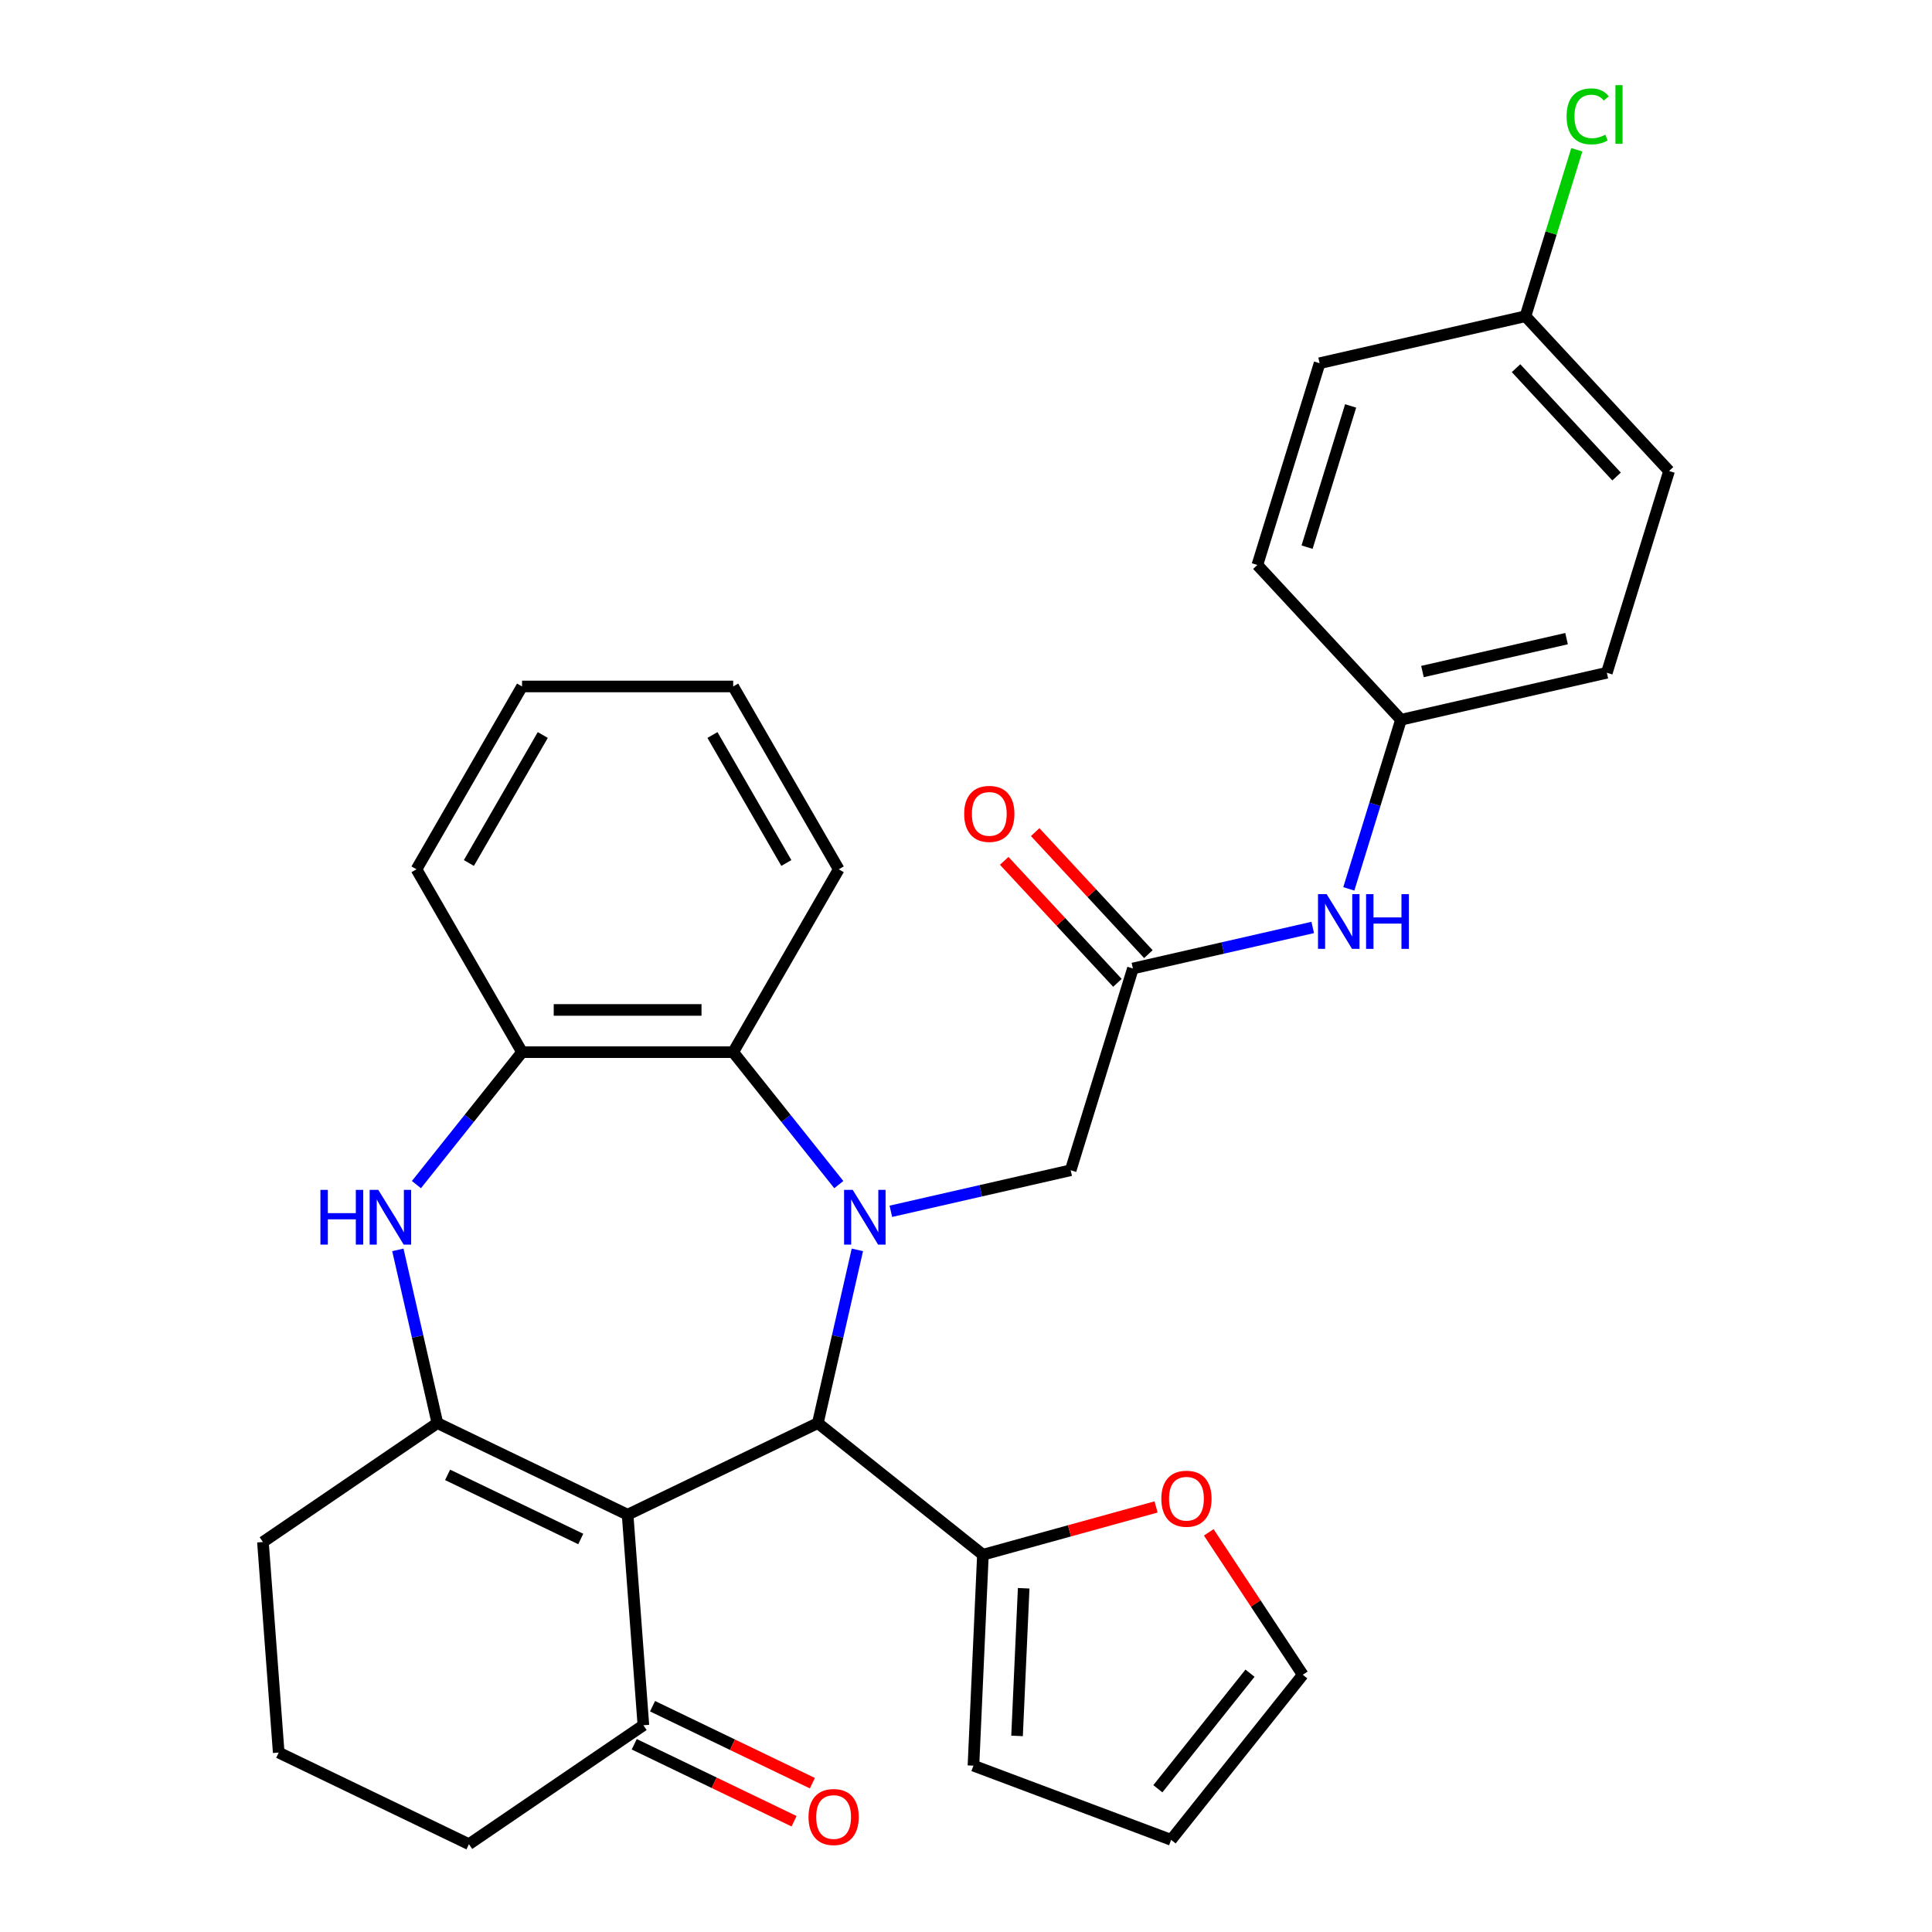 <?xml version='1.0' encoding='iso-8859-1'?>
<svg version='1.1' baseProfile='full'
              xmlns='http://www.w3.org/2000/svg'
                      xmlns:rdkit='http://www.rdkit.org/xml'
                      xmlns:xlink='http://www.w3.org/1999/xlink'
                  xml:space='preserve'
width='1000px' height='1000px' viewBox='0 0 1000 1000'>
<!-- END OF HEADER -->
<rect style='opacity:1.0;fill:#FFFFFF;stroke:none' width='1000' height='1000' x='0' y='0'> </rect>
<path class='bond-1' d='M 443.777,646.932 L 433.546,691.759' style='fill:none;fill-rule:evenodd;stroke:#0000FF;stroke-width:6px;stroke-linecap:butt;stroke-linejoin:miter;stroke-opacity:1' />
<path class='bond-1' d='M 433.546,691.759 L 423.315,736.585' style='fill:none;fill-rule:evenodd;stroke:#000000;stroke-width:6px;stroke-linecap:butt;stroke-linejoin:miter;stroke-opacity:1' />
<path class='bond-4' d='M 434.162,613.148 L 406.828,578.872' style='fill:none;fill-rule:evenodd;stroke:#0000FF;stroke-width:6px;stroke-linecap:butt;stroke-linejoin:miter;stroke-opacity:1' />
<path class='bond-4' d='M 406.828,578.872 L 379.495,544.597' style='fill:none;fill-rule:evenodd;stroke:#000000;stroke-width:6px;stroke-linecap:butt;stroke-linejoin:miter;stroke-opacity:1' />
<path class='bond-8' d='M 461.105,626.965 L 507.642,616.343' style='fill:none;fill-rule:evenodd;stroke:#0000FF;stroke-width:6px;stroke-linecap:butt;stroke-linejoin:miter;stroke-opacity:1' />
<path class='bond-8' d='M 507.642,616.343 L 554.179,605.721' style='fill:none;fill-rule:evenodd;stroke:#000000;stroke-width:6px;stroke-linecap:butt;stroke-linejoin:miter;stroke-opacity:1' />
<path class='bond-0' d='M 324.852,784.003 L 423.315,736.585' style='fill:none;fill-rule:evenodd;stroke:#000000;stroke-width:6px;stroke-linecap:butt;stroke-linejoin:miter;stroke-opacity:1' />
<path class='bond-2' d='M 324.852,784.003 L 226.389,736.585' style='fill:none;fill-rule:evenodd;stroke:#000000;stroke-width:6px;stroke-linecap:butt;stroke-linejoin:miter;stroke-opacity:1' />
<path class='bond-2' d='M 300.599,796.583 L 231.675,763.391' style='fill:none;fill-rule:evenodd;stroke:#000000;stroke-width:6px;stroke-linecap:butt;stroke-linejoin:miter;stroke-opacity:1' />
<path class='bond-7' d='M 324.852,784.003 L 333.019,892.983' style='fill:none;fill-rule:evenodd;stroke:#000000;stroke-width:6px;stroke-linecap:butt;stroke-linejoin:miter;stroke-opacity:1' />
<path class='bond-6' d='M 423.315,736.585 L 508.758,804.724' style='fill:none;fill-rule:evenodd;stroke:#000000;stroke-width:6px;stroke-linecap:butt;stroke-linejoin:miter;stroke-opacity:1' />
<path class='bond-18' d='M 226.389,736.585 L 136.093,798.148' style='fill:none;fill-rule:evenodd;stroke:#000000;stroke-width:6px;stroke-linecap:butt;stroke-linejoin:miter;stroke-opacity:1' />
<path class='bond-31' d='M 226.389,736.585 L 216.157,691.759' style='fill:none;fill-rule:evenodd;stroke:#000000;stroke-width:6px;stroke-linecap:butt;stroke-linejoin:miter;stroke-opacity:1' />
<path class='bond-31' d='M 216.157,691.759 L 205.926,646.932' style='fill:none;fill-rule:evenodd;stroke:#0000FF;stroke-width:6px;stroke-linecap:butt;stroke-linejoin:miter;stroke-opacity:1' />
<path class='bond-3' d='M 215.541,613.148 L 242.875,578.872' style='fill:none;fill-rule:evenodd;stroke:#0000FF;stroke-width:6px;stroke-linecap:butt;stroke-linejoin:miter;stroke-opacity:1' />
<path class='bond-3' d='M 242.875,578.872 L 270.209,544.597' style='fill:none;fill-rule:evenodd;stroke:#000000;stroke-width:6px;stroke-linecap:butt;stroke-linejoin:miter;stroke-opacity:1' />
<path class='bond-5' d='M 379.495,544.597 L 270.209,544.597' style='fill:none;fill-rule:evenodd;stroke:#000000;stroke-width:6px;stroke-linecap:butt;stroke-linejoin:miter;stroke-opacity:1' />
<path class='bond-5' d='M 363.102,522.74 L 286.602,522.74' style='fill:none;fill-rule:evenodd;stroke:#000000;stroke-width:6px;stroke-linecap:butt;stroke-linejoin:miter;stroke-opacity:1' />
<path class='bond-25' d='M 379.495,544.597 L 434.137,449.953' style='fill:none;fill-rule:evenodd;stroke:#000000;stroke-width:6px;stroke-linecap:butt;stroke-linejoin:miter;stroke-opacity:1' />
<path class='bond-26' d='M 270.209,544.597 L 215.566,449.953' style='fill:none;fill-rule:evenodd;stroke:#000000;stroke-width:6px;stroke-linecap:butt;stroke-linejoin:miter;stroke-opacity:1' />
<path class='bond-10' d='M 508.758,804.724 L 553.565,792.358' style='fill:none;fill-rule:evenodd;stroke:#000000;stroke-width:6px;stroke-linecap:butt;stroke-linejoin:miter;stroke-opacity:1' />
<path class='bond-10' d='M 553.565,792.358 L 598.373,779.992' style='fill:none;fill-rule:evenodd;stroke:#FF0000;stroke-width:6px;stroke-linecap:butt;stroke-linejoin:miter;stroke-opacity:1' />
<path class='bond-12' d='M 508.758,804.724 L 503.854,913.899' style='fill:none;fill-rule:evenodd;stroke:#000000;stroke-width:6px;stroke-linecap:butt;stroke-linejoin:miter;stroke-opacity:1' />
<path class='bond-12' d='M 529.857,822.081 L 526.425,898.504' style='fill:none;fill-rule:evenodd;stroke:#000000;stroke-width:6px;stroke-linecap:butt;stroke-linejoin:miter;stroke-opacity:1' />
<path class='bond-15' d='M 328.277,902.829 L 369.642,922.749' style='fill:none;fill-rule:evenodd;stroke:#000000;stroke-width:6px;stroke-linecap:butt;stroke-linejoin:miter;stroke-opacity:1' />
<path class='bond-15' d='M 369.642,922.749 L 411.008,942.67' style='fill:none;fill-rule:evenodd;stroke:#FF0000;stroke-width:6px;stroke-linecap:butt;stroke-linejoin:miter;stroke-opacity:1' />
<path class='bond-15' d='M 337.76,883.136 L 379.126,903.057' style='fill:none;fill-rule:evenodd;stroke:#000000;stroke-width:6px;stroke-linecap:butt;stroke-linejoin:miter;stroke-opacity:1' />
<path class='bond-15' d='M 379.126,903.057 L 420.491,922.977' style='fill:none;fill-rule:evenodd;stroke:#FF0000;stroke-width:6px;stroke-linecap:butt;stroke-linejoin:miter;stroke-opacity:1' />
<path class='bond-27' d='M 333.019,892.983 L 242.723,954.545' style='fill:none;fill-rule:evenodd;stroke:#000000;stroke-width:6px;stroke-linecap:butt;stroke-linejoin:miter;stroke-opacity:1' />
<path class='bond-9' d='M 554.179,605.721 L 586.391,501.291' style='fill:none;fill-rule:evenodd;stroke:#000000;stroke-width:6px;stroke-linecap:butt;stroke-linejoin:miter;stroke-opacity:1' />
<path class='bond-11' d='M 586.391,501.291 L 632.928,490.669' style='fill:none;fill-rule:evenodd;stroke:#000000;stroke-width:6px;stroke-linecap:butt;stroke-linejoin:miter;stroke-opacity:1' />
<path class='bond-11' d='M 632.928,490.669 L 679.464,480.048' style='fill:none;fill-rule:evenodd;stroke:#0000FF;stroke-width:6px;stroke-linecap:butt;stroke-linejoin:miter;stroke-opacity:1' />
<path class='bond-13' d='M 594.402,493.858 L 565.102,462.279' style='fill:none;fill-rule:evenodd;stroke:#000000;stroke-width:6px;stroke-linecap:butt;stroke-linejoin:miter;stroke-opacity:1' />
<path class='bond-13' d='M 565.102,462.279 L 535.801,430.701' style='fill:none;fill-rule:evenodd;stroke:#FF0000;stroke-width:6px;stroke-linecap:butt;stroke-linejoin:miter;stroke-opacity:1' />
<path class='bond-13' d='M 578.38,508.724 L 549.079,477.146' style='fill:none;fill-rule:evenodd;stroke:#000000;stroke-width:6px;stroke-linecap:butt;stroke-linejoin:miter;stroke-opacity:1' />
<path class='bond-13' d='M 549.079,477.146 L 519.779,445.568' style='fill:none;fill-rule:evenodd;stroke:#FF0000;stroke-width:6px;stroke-linecap:butt;stroke-linejoin:miter;stroke-opacity:1' />
<path class='bond-14' d='M 625.651,793.142 L 649.981,829.999' style='fill:none;fill-rule:evenodd;stroke:#FF0000;stroke-width:6px;stroke-linecap:butt;stroke-linejoin:miter;stroke-opacity:1' />
<path class='bond-14' d='M 649.981,829.999 L 674.31,866.857' style='fill:none;fill-rule:evenodd;stroke:#000000;stroke-width:6px;stroke-linecap:butt;stroke-linejoin:miter;stroke-opacity:1' />
<path class='bond-17' d='M 698.147,460.081 L 711.648,416.312' style='fill:none;fill-rule:evenodd;stroke:#0000FF;stroke-width:6px;stroke-linecap:butt;stroke-linejoin:miter;stroke-opacity:1' />
<path class='bond-17' d='M 711.648,416.312 L 725.149,372.542' style='fill:none;fill-rule:evenodd;stroke:#000000;stroke-width:6px;stroke-linecap:butt;stroke-linejoin:miter;stroke-opacity:1' />
<path class='bond-16' d='M 503.854,913.899 L 606.171,952.3' style='fill:none;fill-rule:evenodd;stroke:#000000;stroke-width:6px;stroke-linecap:butt;stroke-linejoin:miter;stroke-opacity:1' />
<path class='bond-33' d='M 674.31,866.857 L 606.171,952.3' style='fill:none;fill-rule:evenodd;stroke:#000000;stroke-width:6px;stroke-linecap:butt;stroke-linejoin:miter;stroke-opacity:1' />
<path class='bond-33' d='M 647.001,866.045 L 599.304,925.856' style='fill:none;fill-rule:evenodd;stroke:#000000;stroke-width:6px;stroke-linecap:butt;stroke-linejoin:miter;stroke-opacity:1' />
<path class='bond-21' d='M 725.149,372.542 L 650.816,292.43' style='fill:none;fill-rule:evenodd;stroke:#000000;stroke-width:6px;stroke-linecap:butt;stroke-linejoin:miter;stroke-opacity:1' />
<path class='bond-22' d='M 725.149,372.542 L 831.695,348.224' style='fill:none;fill-rule:evenodd;stroke:#000000;stroke-width:6px;stroke-linecap:butt;stroke-linejoin:miter;stroke-opacity:1' />
<path class='bond-22' d='M 736.267,347.586 L 810.849,330.563' style='fill:none;fill-rule:evenodd;stroke:#000000;stroke-width:6px;stroke-linecap:butt;stroke-linejoin:miter;stroke-opacity:1' />
<path class='bond-34' d='M 136.093,798.148 L 144.26,907.128' style='fill:none;fill-rule:evenodd;stroke:#000000;stroke-width:6px;stroke-linecap:butt;stroke-linejoin:miter;stroke-opacity:1' />
<path class='bond-19' d='M 789.574,163.682 L 863.907,243.794' style='fill:none;fill-rule:evenodd;stroke:#000000;stroke-width:6px;stroke-linecap:butt;stroke-linejoin:miter;stroke-opacity:1' />
<path class='bond-19' d='M 784.702,190.565 L 836.735,246.644' style='fill:none;fill-rule:evenodd;stroke:#000000;stroke-width:6px;stroke-linecap:butt;stroke-linejoin:miter;stroke-opacity:1' />
<path class='bond-20' d='M 789.574,163.682 L 802.862,120.603' style='fill:none;fill-rule:evenodd;stroke:#000000;stroke-width:6px;stroke-linecap:butt;stroke-linejoin:miter;stroke-opacity:1' />
<path class='bond-20' d='M 802.862,120.603 L 816.15,77.524' style='fill:none;fill-rule:evenodd;stroke:#00CC00;stroke-width:6px;stroke-linecap:butt;stroke-linejoin:miter;stroke-opacity:1' />
<path class='bond-35' d='M 789.574,163.682 L 683.029,188' style='fill:none;fill-rule:evenodd;stroke:#000000;stroke-width:6px;stroke-linecap:butt;stroke-linejoin:miter;stroke-opacity:1' />
<path class='bond-23' d='M 650.816,292.43 L 683.029,188' style='fill:none;fill-rule:evenodd;stroke:#000000;stroke-width:6px;stroke-linecap:butt;stroke-linejoin:miter;stroke-opacity:1' />
<path class='bond-23' d='M 676.534,283.208 L 699.083,210.107' style='fill:none;fill-rule:evenodd;stroke:#000000;stroke-width:6px;stroke-linecap:butt;stroke-linejoin:miter;stroke-opacity:1' />
<path class='bond-24' d='M 831.695,348.224 L 863.907,243.794' style='fill:none;fill-rule:evenodd;stroke:#000000;stroke-width:6px;stroke-linecap:butt;stroke-linejoin:miter;stroke-opacity:1' />
<path class='bond-29' d='M 434.137,449.953 L 379.495,355.309' style='fill:none;fill-rule:evenodd;stroke:#000000;stroke-width:6px;stroke-linecap:butt;stroke-linejoin:miter;stroke-opacity:1' />
<path class='bond-29' d='M 407.012,446.685 L 368.762,380.434' style='fill:none;fill-rule:evenodd;stroke:#000000;stroke-width:6px;stroke-linecap:butt;stroke-linejoin:miter;stroke-opacity:1' />
<path class='bond-32' d='M 215.566,449.953 L 270.209,355.309' style='fill:none;fill-rule:evenodd;stroke:#000000;stroke-width:6px;stroke-linecap:butt;stroke-linejoin:miter;stroke-opacity:1' />
<path class='bond-32' d='M 242.691,446.685 L 280.941,380.434' style='fill:none;fill-rule:evenodd;stroke:#000000;stroke-width:6px;stroke-linecap:butt;stroke-linejoin:miter;stroke-opacity:1' />
<path class='bond-28' d='M 242.723,954.545 L 144.26,907.128' style='fill:none;fill-rule:evenodd;stroke:#000000;stroke-width:6px;stroke-linecap:butt;stroke-linejoin:miter;stroke-opacity:1' />
<path class='bond-30' d='M 379.495,355.309 L 270.209,355.309' style='fill:none;fill-rule:evenodd;stroke:#000000;stroke-width:6px;stroke-linecap:butt;stroke-linejoin:miter;stroke-opacity:1' />
<path  class='atom-0' d='M 441.373 615.88
L 450.653 630.88
Q 451.573 632.36, 453.053 635.04
Q 454.533 637.72, 454.613 637.88
L 454.613 615.88
L 458.373 615.88
L 458.373 644.2
L 454.493 644.2
L 444.533 627.8
Q 443.373 625.88, 442.133 623.68
Q 440.933 621.48, 440.573 620.8
L 440.573 644.2
L 436.893 644.2
L 436.893 615.88
L 441.373 615.88
' fill='#0000FF'/>
<path  class='atom-4' d='M 165.85 615.88
L 169.69 615.88
L 169.69 627.92
L 184.17 627.92
L 184.17 615.88
L 188.01 615.88
L 188.01 644.2
L 184.17 644.2
L 184.17 631.12
L 169.69 631.12
L 169.69 644.2
L 165.85 644.2
L 165.85 615.88
' fill='#0000FF'/>
<path  class='atom-4' d='M 195.81 615.88
L 205.09 630.88
Q 206.01 632.36, 207.49 635.04
Q 208.97 637.72, 209.05 637.88
L 209.05 615.88
L 212.81 615.88
L 212.81 644.2
L 208.93 644.2
L 198.97 627.8
Q 197.81 625.88, 196.57 623.68
Q 195.37 621.48, 195.01 620.8
L 195.01 644.2
L 191.33 644.2
L 191.33 615.88
L 195.81 615.88
' fill='#0000FF'/>
<path  class='atom-11' d='M 601.105 775.73
Q 601.105 768.93, 604.465 765.13
Q 607.825 761.33, 614.105 761.33
Q 620.385 761.33, 623.745 765.13
Q 627.105 768.93, 627.105 775.73
Q 627.105 782.61, 623.705 786.53
Q 620.305 790.41, 614.105 790.41
Q 607.865 790.41, 604.465 786.53
Q 601.105 782.65, 601.105 775.73
M 614.105 787.21
Q 618.425 787.21, 620.745 784.33
Q 623.105 781.41, 623.105 775.73
Q 623.105 770.17, 620.745 767.37
Q 618.425 764.53, 614.105 764.53
Q 609.785 764.53, 607.425 767.33
Q 605.105 770.13, 605.105 775.73
Q 605.105 781.45, 607.425 784.33
Q 609.785 787.21, 614.105 787.21
' fill='#FF0000'/>
<path  class='atom-12' d='M 686.677 462.813
L 695.957 477.813
Q 696.877 479.293, 698.357 481.973
Q 699.837 484.653, 699.917 484.813
L 699.917 462.813
L 703.677 462.813
L 703.677 491.133
L 699.797 491.133
L 689.837 474.733
Q 688.677 472.813, 687.437 470.613
Q 686.237 468.413, 685.877 467.733
L 685.877 491.133
L 682.197 491.133
L 682.197 462.813
L 686.677 462.813
' fill='#0000FF'/>
<path  class='atom-12' d='M 707.077 462.813
L 710.917 462.813
L 710.917 474.853
L 725.397 474.853
L 725.397 462.813
L 729.237 462.813
L 729.237 491.133
L 725.397 491.133
L 725.397 478.053
L 710.917 478.053
L 710.917 491.133
L 707.077 491.133
L 707.077 462.813
' fill='#0000FF'/>
<path  class='atom-14' d='M 499.058 421.259
Q 499.058 414.459, 502.418 410.659
Q 505.778 406.859, 512.058 406.859
Q 518.338 406.859, 521.698 410.659
Q 525.058 414.459, 525.058 421.259
Q 525.058 428.139, 521.658 432.059
Q 518.258 435.939, 512.058 435.939
Q 505.818 435.939, 502.418 432.059
Q 499.058 428.179, 499.058 421.259
M 512.058 432.739
Q 516.378 432.739, 518.698 429.859
Q 521.058 426.939, 521.058 421.259
Q 521.058 415.699, 518.698 412.899
Q 516.378 410.059, 512.058 410.059
Q 507.738 410.059, 505.378 412.859
Q 503.058 415.659, 503.058 421.259
Q 503.058 426.979, 505.378 429.859
Q 507.738 432.739, 512.058 432.739
' fill='#FF0000'/>
<path  class='atom-16' d='M 418.482 940.48
Q 418.482 933.68, 421.842 929.88
Q 425.202 926.08, 431.482 926.08
Q 437.762 926.08, 441.122 929.88
Q 444.482 933.68, 444.482 940.48
Q 444.482 947.36, 441.082 951.28
Q 437.682 955.16, 431.482 955.16
Q 425.242 955.16, 421.842 951.28
Q 418.482 947.4, 418.482 940.48
M 431.482 951.96
Q 435.802 951.96, 438.122 949.08
Q 440.482 946.16, 440.482 940.48
Q 440.482 934.92, 438.122 932.12
Q 435.802 929.28, 431.482 929.28
Q 427.162 929.28, 424.802 932.08
Q 422.482 934.88, 422.482 940.48
Q 422.482 946.2, 424.802 949.08
Q 427.162 951.96, 431.482 951.96
' fill='#FF0000'/>
<path  class='atom-21' d='M 810.867 60.231
Q 810.867 53.191, 814.147 49.511
Q 817.467 45.791, 823.747 45.791
Q 829.587 45.791, 832.707 49.911
L 830.067 52.071
Q 827.787 49.071, 823.747 49.071
Q 819.467 49.071, 817.187 51.951
Q 814.947 54.791, 814.947 60.231
Q 814.947 65.831, 817.267 68.711
Q 819.627 71.591, 824.187 71.591
Q 827.307 71.591, 830.947 69.711
L 832.067 72.711
Q 830.587 73.671, 828.347 74.231
Q 826.107 74.791, 823.627 74.791
Q 817.467 74.791, 814.147 71.031
Q 810.867 67.271, 810.867 60.231
' fill='#00CC00'/>
<path  class='atom-21' d='M 836.147 44.071
L 839.827 44.071
L 839.827 74.431
L 836.147 74.431
L 836.147 44.071
' fill='#00CC00'/>
</svg>
